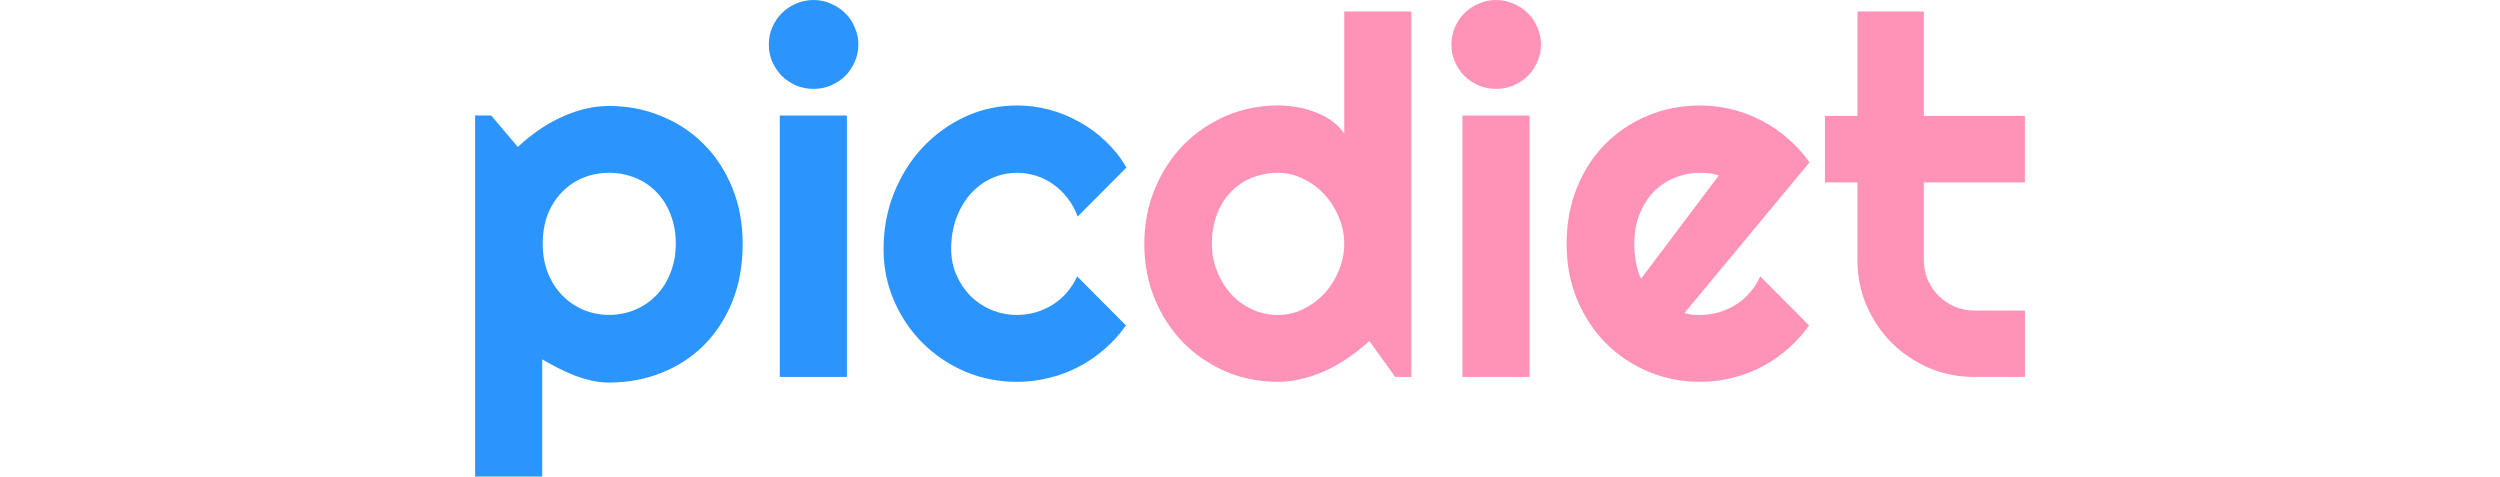 <svg xmlns="http://www.w3.org/2000/svg" width="200" viewBox="0 0 123.984 38.125"><g style="line-height:125%" font-size="40" font-family="sans-serif" letter-spacing="0" word-spacing="0"><path d="M5.37 38.125H0V9.238h1.29l2.128 2.52q.723-.684 1.582-1.29.86-.605 1.777-1.034.938-.45 1.934-.704.997-.253 2.013-.253 2.207 0 4.14.8 1.953.782 3.4 2.227Q19.726 12.95 20.565 15q.84 2.03.84 4.512 0 2.578-.84 4.648-.84 2.05-2.304 3.496-1.446 1.426-3.4 2.188-1.932.76-4.14.76-.702 0-1.406-.155-.683-.157-1.367-.41-.665-.274-1.33-.606-.643-.332-1.25-.684v9.375zm10.685-18.613q0-1.328-.43-2.383-.41-1.056-1.133-1.778-.722-.743-1.7-1.133-.976-.392-2.07-.392-1.093 0-2.07.39-.957.39-1.68 1.134-.722.722-1.152 1.777-.41 1.054-.41 2.382 0 1.27.41 2.324.43 1.055 1.153 1.797.722.742 1.68 1.152.976.41 2.07.41 1.093 0 2.07-.41.977-.41 1.7-1.152.722-.742 1.132-1.797.43-1.055.43-2.324zM30.664 3.555q0 .742-.293 1.386-.272.646-.76 1.134-.49.47-1.153.762-.644.273-1.387.273-.742 0-1.406-.274-.644-.293-1.133-.762-.467-.488-.76-1.133-.274-.643-.274-1.385 0-.723.274-1.368.293-.664.76-1.132.49-.49 1.134-.762Q26.328 0 27.07 0q.743 0 1.387.293.664.273 1.152.762.488.468.76 1.132.294.645.294 1.368zm-.918 26.6h-5.37V9.24h5.37v20.918zM52.11 13.398l-3.907 3.926q-.293-.82-.8-1.465-.508-.665-1.153-1.114-.625-.45-1.367-.684-.742-.234-1.524-.234-1.094 0-2.07.45-.958.45-1.68 1.27-.704.8-1.114 1.913-.41 1.114-.41 2.462 0 1.094.41 2.05.41.958 1.113 1.68.722.723 1.68 1.133.976.41 2.07.41.78 0 1.503-.215.723-.214 1.348-.605.645-.41 1.134-.977.508-.586.82-1.29l3.906 3.927q-.742 1.055-1.718 1.895-.957.84-2.09 1.425-1.114.586-2.364.88-1.23.312-2.54.312-2.206 0-4.16-.82-1.932-.84-3.397-2.286-1.445-1.444-2.284-3.378-.84-1.933-.84-4.14 0-2.402.84-4.492t2.285-3.633q1.466-1.563 3.4-2.46 1.952-.9 4.16-.9 1.308 0 2.558.333 1.27.332 2.402.976 1.153.625 2.11 1.543.976.917 1.68 2.108z" fill="#2b95fd"></path><path d="M74.902 30.156h-1.29l-2.07-2.87q-.76.683-1.62 1.288-.84.586-1.777 1.035-.938.43-1.934.683-.976.254-1.99.254-2.208 0-4.16-.82-1.935-.84-3.4-2.305-1.445-1.484-2.285-3.496-.84-2.03-.84-4.414 0-2.364.84-4.395.84-2.03 2.285-3.515 1.465-1.485 3.4-2.325 1.952-.84 4.16-.84.702 0 1.444.118.762.117 1.465.39.722.254 1.347.684.625.43 1.054 1.054V.918h5.372v29.238zm-5.37-10.644q0-1.094-.43-2.11-.41-1.035-1.133-1.816-.724-.8-1.7-1.27-.957-.488-2.05-.488-1.095 0-2.072.39-.957.39-1.68 1.134-.702.722-1.113 1.777-.41 1.054-.41 2.382 0 1.152.41 2.187.41 1.034 1.114 1.816.72.78 1.678 1.23.977.45 2.07.45 1.095 0 2.052-.47.976-.488 1.7-1.27.72-.8 1.132-1.815.43-1.035.43-2.128zM85.273 3.555q0 .742-.293 1.386-.273.646-.76 1.134-.49.47-1.154.762-.644.273-1.386.273-.742 0-1.407-.274-.644-.293-1.132-.762-.468-.488-.76-1.133-.275-.643-.275-1.385 0-.723.274-1.368.292-.664.76-1.132.49-.49 1.133-.762Q80.938 0 81.68 0t1.386.293q.664.273 1.153.762.487.468.76 1.132.293.645.293 1.368zm-.918 26.6h-5.37V9.24h5.37v20.918zM96.758 25.04q.312.097.625.136.312.02.625.02.78 0 1.504-.216.722-.214 1.347-.605.644-.41 1.132-.977.508-.586.82-1.29l3.907 3.927q-.743 1.055-1.72 1.895-.957.84-2.09 1.425-1.113.586-2.363.88-1.23.312-2.54.312-2.206 0-4.16-.82-1.933-.82-3.398-2.286-1.446-1.463-2.286-3.475-.84-2.03-.84-4.453 0-2.48.84-4.532.84-2.05 2.285-3.496 1.464-1.445 3.398-2.246 1.953-.8 4.16-.8 1.308 0 2.558.312 1.25.312 2.364.898 1.133.586 2.11 1.446.976.84 1.718 1.894l-10 12.05zm2.734-10.997q-.37-.137-.742-.176-.352-.04-.742-.04-1.094 0-2.07.41-.958.392-1.68 1.134-.703.743-1.113 1.798-.41 1.035-.41 2.344 0 .293.02.664.038.37.097.76.078.373.175.724.098.352.254.625l6.212-8.242zM119.94 30.156q-1.932 0-3.63-.722-1.7-.743-2.99-2.012-1.27-1.29-2.01-2.988-.724-1.7-.724-3.633v-6.21h-2.598V9.277h2.598V.917h5.312v8.36h8.086v5.313h-8.086v6.21q0 .84.313 1.583.313.722.86 1.27.547.546 1.29.878.742.314 1.58.314h4.044v5.312h-4.043z" fill="#ff93b7"></path></g></svg>